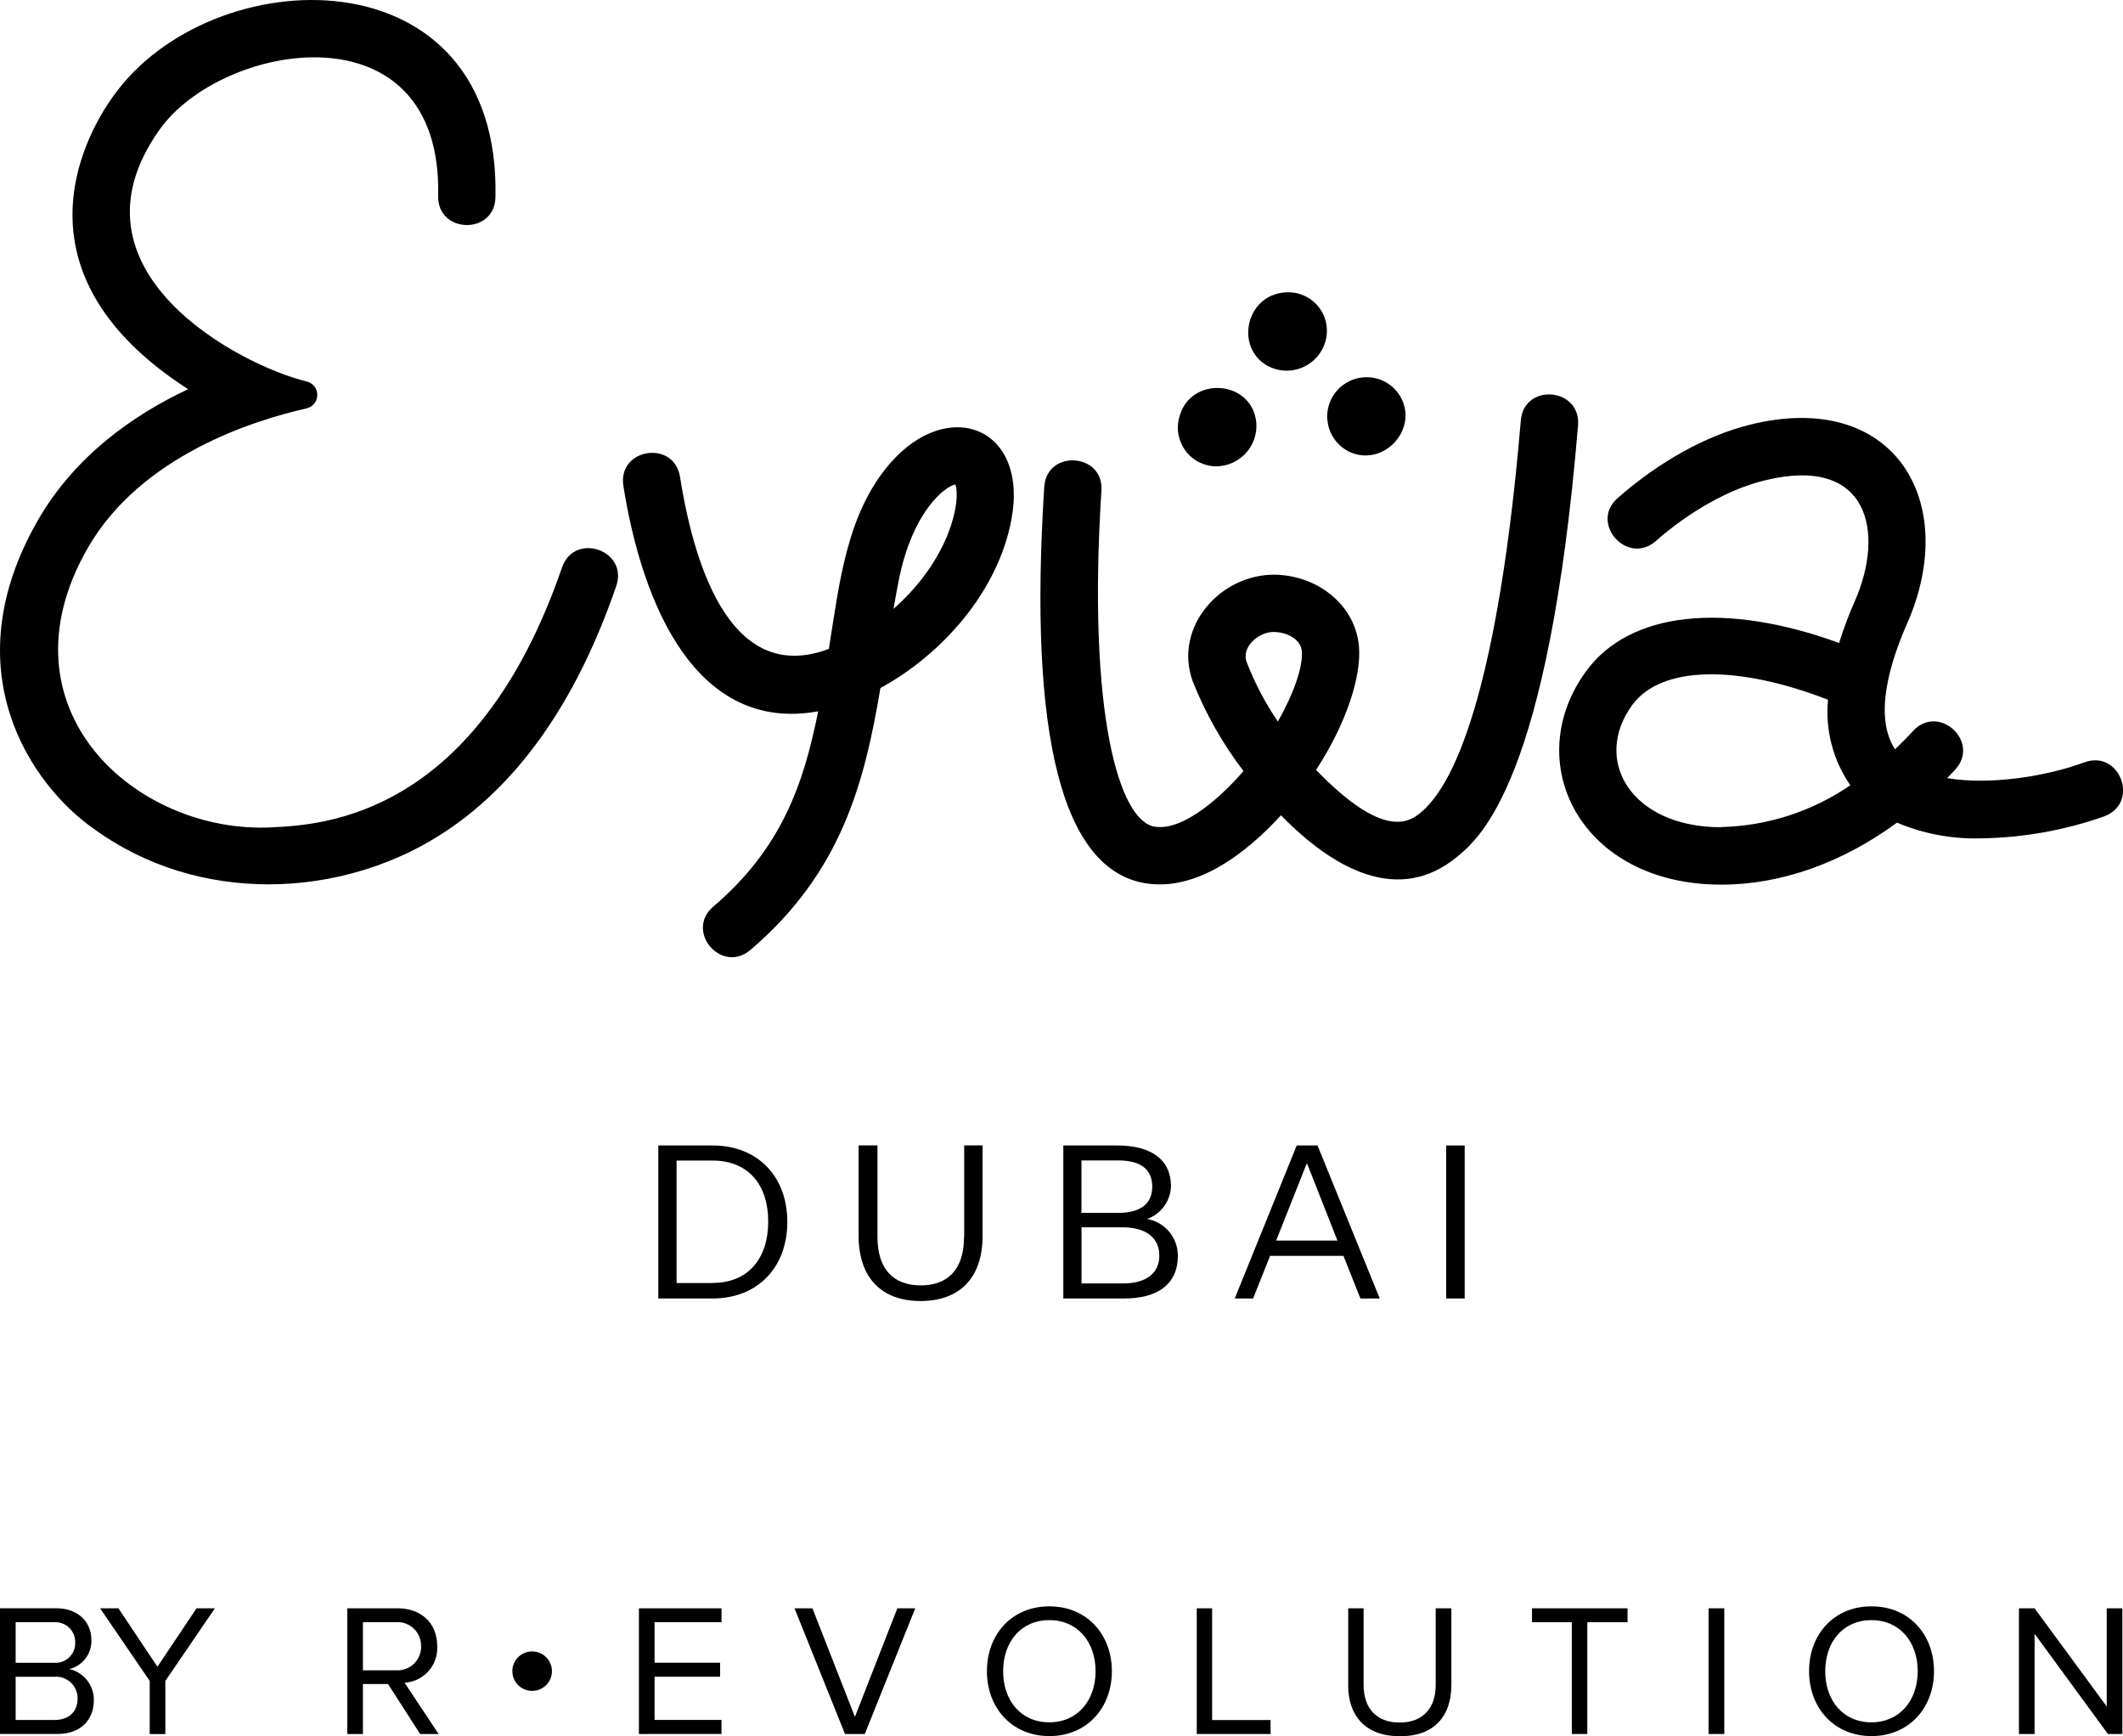 <?xml version="1.0" encoding="UTF-8"?> <svg xmlns="http://www.w3.org/2000/svg" id="Layer_2" data-name="Layer 2" viewBox="0 0 374.38 306.14"><defs><style> .cls-1 { fill: #000; stroke-width: 0px; } </style></defs><g id="Layer_1-2" data-name="Layer 1"><g><path class="cls-1" d="M13.69,299.46c0-.53-.11-1.05-.32-1.54-.21-.48-.52-.92-.91-1.28-.39-.36-.85-.63-1.35-.8-.5-.17-1.03-.24-1.56-.19H2.76v7.62h6.79c2.6.01,4.14-1.45,4.14-3.81ZM13.26,289.63c.02-.49-.07-.99-.26-1.45-.19-.46-.47-.87-.84-1.21-.36-.34-.79-.6-1.26-.76-.47-.16-.97-.22-1.46-.18H2.76v7.15h6.67c.49.05.99,0,1.46-.16.47-.16.9-.41,1.27-.75.36-.34.65-.75.84-1.21.19-.46.28-.95.26-1.45ZM0,305.75v-22.18h9.89c3.82,0,6.23,2.33,6.23,5.64.03,1.16-.34,2.31-1.05,3.23-.71.92-1.71,1.58-2.85,1.85,1.24.28,2.34.97,3.13,1.96.79.99,1.21,2.23,1.2,3.49,0,3.56-2.37,5.99-6.36,5.99H0Z"></path><polygon class="cls-1" points="26.4 305.75 26.4 296.38 17.65 283.58 20.88 283.58 27.76 293.88 34.66 283.58 37.89 283.58 29.16 296.38 29.16 305.75 26.4 305.75"></polygon><path class="cls-1" d="M74.25,290.25c.01-.58-.09-1.15-.31-1.68-.22-.53-.55-1.01-.97-1.41s-.91-.7-1.45-.9c-.54-.2-1.12-.27-1.69-.23h-5.83v8.48h5.83c.58.04,1.15-.05,1.7-.24.54-.2,1.04-.51,1.46-.91.42-.4.74-.88.96-1.42.22-.54.33-1.11.31-1.69ZM74.09,305.74l-5.66-8.81h-4.43v8.81h-2.76v-22.16h8.91c4.06,0,6.95,2.54,6.95,6.67.09,1.62-.46,3.2-1.54,4.41-1.08,1.21-2.59,1.94-4.21,2.04l5.99,9.04h-3.24Z"></path><polygon class="cls-1" points="112.67 305.74 112.67 283.58 127.23 283.58 127.23 286.03 115.43 286.03 115.43 293.17 126.99 293.17 126.99 295.64 115.43 295.64 115.43 303.26 127.23 303.26 127.23 305.73 112.67 305.74"></polygon><polygon class="cls-1" points="149.01 305.74 140.11 283.58 143.27 283.58 150.76 302.72 158.24 283.58 161.4 283.58 152.5 305.74 149.01 305.74"></polygon><path class="cls-1" d="M193.2,294.67c0-5.18-3.19-9.01-8.16-9.01s-8.14,3.81-8.14,9.01,3.15,9.01,8.14,9.01,8.16-3.86,8.16-9.01ZM174.04,294.67c0-6.54,4.43-11.44,11.01-11.44s11.02,4.92,11.02,11.44-4.45,11.44-11.02,11.44-11.01-4.93-11.01-11.44Z"></path><polygon class="cls-1" points="211.04 305.74 211.04 283.58 213.75 283.58 213.75 303.28 224.06 303.28 224.06 305.74 211.04 305.74"></polygon><path class="cls-1" d="M237.75,297.14v-13.56h2.71v13.48c0,4.12,2.25,6.66,6.36,6.66s6.36-2.54,6.36-6.62v-13.52h2.76v13.52c0,5.52-3.03,9.04-9.06,9.04s-9.14-3.56-9.14-9Z"></path><polygon class="cls-1" points="277.18 305.74 277.18 286.03 270.16 286.03 270.16 283.58 287.01 283.58 287.01 286.03 279.91 286.03 279.91 305.74 277.18 305.74"></polygon><rect class="cls-1" x="301.3" y="283.58" width="2.77" height="22.16"></rect><path class="cls-1" d="M338.18,294.67c0-5.18-3.19-9.01-8.16-9.01s-8.15,3.81-8.15,9.01,3.17,9.01,8.15,9.01,8.16-3.86,8.16-9.01ZM319.02,294.67c0-6.54,4.42-11.44,11.01-11.44s11.02,4.92,11.02,11.44-4.47,11.44-11.02,11.44-11.01-4.93-11.01-11.44Z"></path><polygon class="cls-1" points="371.72 305.74 358.79 288.07 358.79 305.74 356.03 305.74 356.03 283.58 358.79 283.58 371.51 300.89 371.51 283.58 374.27 283.58 374.27 305.74 371.72 305.74"></polygon><path class="cls-1" d="M93.84,298.14c1.93,0,3.49-1.56,3.49-3.48s-1.56-3.48-3.49-3.48-3.49,1.56-3.49,3.48,1.56,3.48,3.49,3.48Z"></path><path class="cls-1" d="M99.11,100.05c-15.14,44.03-42.25,45.38-51.17,45.83-23.97,1.22-48.77-20.92-32.44-49.3,9.38-16.27,29.26-22.48,38.59-24.58.53-.13,1-.43,1.34-.86.34-.43.52-.96.52-1.51s-.18-1.08-.52-1.51c-.34-.43-.81-.73-1.34-.86-11.76-2.82-43.65-19.51-25.96-44.39,10.98-15.52,49.9-22.29,49.14,11.69-.15,6.67,9.96,6.9,10.1.23.99-43.69-50.19-42.17-67.43-17.79-5.56,7.74-17.93,31.57,13.23,51.62-9.67,4.55-19.94,11.76-26.44,23.03-15.38,26.65-1.06,46.87,9.81,54.49,18.47,13.43,43.26,12.24,60.77,1.27,13.7-8.55,24.25-23.38,31.36-44.08,2.18-6.32-7.39-9.6-9.55-3.28Z"></path><path class="cls-1" d="M157.57,107.35c.27-1.58.56-3.18.87-4.78,2.4-12.38,8.19-16.79,10.03-17.16,1.02,2.89-.89,13.11-10.89,21.93ZM156.98,81.67c-7.63,8.82-8.91,20.77-10.81,32.74-16.54,6.24-23.47-12.78-26.25-30.32-1.04-6.59-11.03-5.08-9.99,1.58,3.37,21.27,12.99,43.62,34.35,39.75-2.62,13.22-6.68,24.35-18.49,34.43-5.09,4.33,1.48,12.01,6.57,7.62,16.04-13.69,20.08-29.43,22.9-46.16,10.78-5.85,20.78-16.99,23.12-29.81,2.97-16.2-11.16-21.6-21.4-9.82Z"></path><path class="cls-1" d="M225.35,127.23c-2.24-3.28-4.08-6.8-5.51-10.5-.99-2.67,2.19-5.39,4.86-5.3,2.67.09,4.72,1.51,4.87,3.39.22,2.73-1.4,7.43-4.22,12.4ZM268.19,74.15c-1.27,15.01-3.82,37.64-8.99,53.38-2.33,7.13-5.18,12.84-8.65,15.73-2.01,1.68-6.55,4.83-18.47-7.51,5.32-8.15,8-16.43,7.57-21.71-.56-7.04-6.88-12.49-14.7-12.71-9.73-.19-18.14,9.32-14.58,18.91,2.24,5.62,5.24,10.9,8.91,15.71-3.45,4.03-10.41,10.64-15.65,9.81-6.29-.99-11.91-19.95-9.4-59.26.43-6.66-9.66-7.31-10.08-.64-2.83,44.05,3.21,67.56,17.91,69.89,8.99,1.41,17.71-5.3,23.83-12,9.35,9.57,20.84,15.85,31.16,7.24,3.96-3.3,16.02-13.37,21.23-76,.53-6.67-9.54-7.51-10.09-.86Z"></path><path class="cls-1" d="M303.49,145.86c-15.81,0-22.81-11.8-15.62-21.6,5.09-6.86,18.37-7.13,34.49-.88-.51,5.33.89,10.67,3.93,15.08-6.72,4.62-14.64,7.18-22.8,7.37v.03ZM367.54,134.42c-6.49,2.43-16.54,4.07-24.17,2.78.48-.51.95-.99,1.43-1.51,4.49-4.94-2.99-11.73-7.48-6.77-1.02,1.12-2.07,2.17-3.14,3.19-3.89-5.91-.74-15.64,2.11-22.12,9.52-21.6-2.32-41.43-27.72-35.1-7.75,1.93-16,6.52-23.27,12.9-5.09,4.41,1.65,12,6.68,7.62,5.98-5.26,12.91-9.15,19.08-10.67,18.54-4.63,21.37,9.1,16.03,21.25-1.07,2.4-2,4.87-2.77,7.38-20.08-7.32-36.9-5.57-44.59,4.94-11.73,15.99-1.11,37.67,23.78,37.67h.08c10.56,0,21.36-3.91,30.94-10.93,4.66,1.97,9.7,2.91,14.76,2.77,7.45-.1,14.82-1.42,21.84-3.9,6.25-2.41,2.67-11.83-3.58-9.49Z"></path><path class="cls-1" d="M237.92,79.65c6.22,2.9,12.65-4.38,8.75-10.17-.6-.87-1.4-1.59-2.32-2.1-.93-.52-1.96-.81-3.01-.86-1.06-.05-2.11.13-3.09.55-.97.42-1.84,1.05-2.53,1.85-.69.8-1.19,1.75-1.45,2.77-.27,1.02-.29,2.1-.08,3.13.21,1.04.66,2.01,1.31,2.85.65.84,1.48,1.52,2.43,1.98Z"></path><path class="cls-1" d="M224.4,64.9c1.1.42,2.29.55,3.46.39,1.17-.16,2.28-.61,3.23-1.3.95-.7,1.71-1.62,2.22-2.68.51-1.06.74-2.24.67-3.41-.05-.89-.28-1.77-.68-2.57-.39-.8-.94-1.52-1.62-2.11-.67-.59-1.46-1.04-2.31-1.33-.85-.29-1.75-.4-2.64-.34-7.39.41-9.17,10.64-2.34,13.36Z"></path><path class="cls-1" d="M214.51,82.23c.96-.02,1.91-.23,2.79-.61.88-.39,1.67-.95,2.33-1.65.66-.7,1.17-1.53,1.5-2.43.33-.9.48-1.86.43-2.82-.55-7.8-11.73-8.59-13.6-1.14-.28,1.01-.33,2.07-.13,3.1.2,1.03.63,2,1.26,2.84.63.84,1.45,1.52,2.39,1.99.94.47,1.98.72,3.03.72Z"></path><path class="cls-1" d="M125.67,226.23h-6.36v-21.6h6.36c6.28,0,9.8,4.27,9.8,10.76s-3.51,10.82-9.8,10.82v.02ZM125.67,201.97h-9.58v26.98h9.58c7.82,0,13.17-5.36,13.17-13.5s-5.34-13.48-13.17-13.48Z"></path><path class="cls-1" d="M170,218.13c0,5.74-2.91,8.51-7.63,8.51s-7.63-2.77-7.63-8.51v-16.17h-3.33v15.91c0,7.43,4.05,11.53,10.93,11.53s10.93-4.09,10.93-11.44v-16h-3.24v16.17Z"></path><path class="cls-1" d="M198.06,226.3h-7.34v-9.9h7.26c4.12,0,6.46,1.88,6.46,4.98s-2.29,4.92-6.41,4.92h.03ZM190.72,204.61h6.49c4.02,0,5.98,1.63,5.98,4.61s-2,4.64-6.02,4.64h-6.46v-9.25ZM202.3,214.93c1.19-.43,2.23-1.21,2.98-2.23.75-1.02,1.17-2.25,1.22-3.51,0-4.73-3.49-7.22-9.49-7.22h-9.5v26.98h10.71c5.98,0,9.49-2.54,9.49-7.56,0-1.54-.54-3.03-1.53-4.21-.99-1.18-2.36-1.98-3.88-2.25Z"></path><path class="cls-1" d="M225.04,218.74l5.37-13.53h.11l5.33,13.53h-10.81ZM228.67,201.97l-10.93,26.98h3.24l2.99-7.52h12.94l2.99,7.52h3.41l-10.97-26.98h-3.68Z"></path><rect class="cls-1" x="255.03" y="201.97" width="3.26" height="26.98"></rect></g></g></svg> 